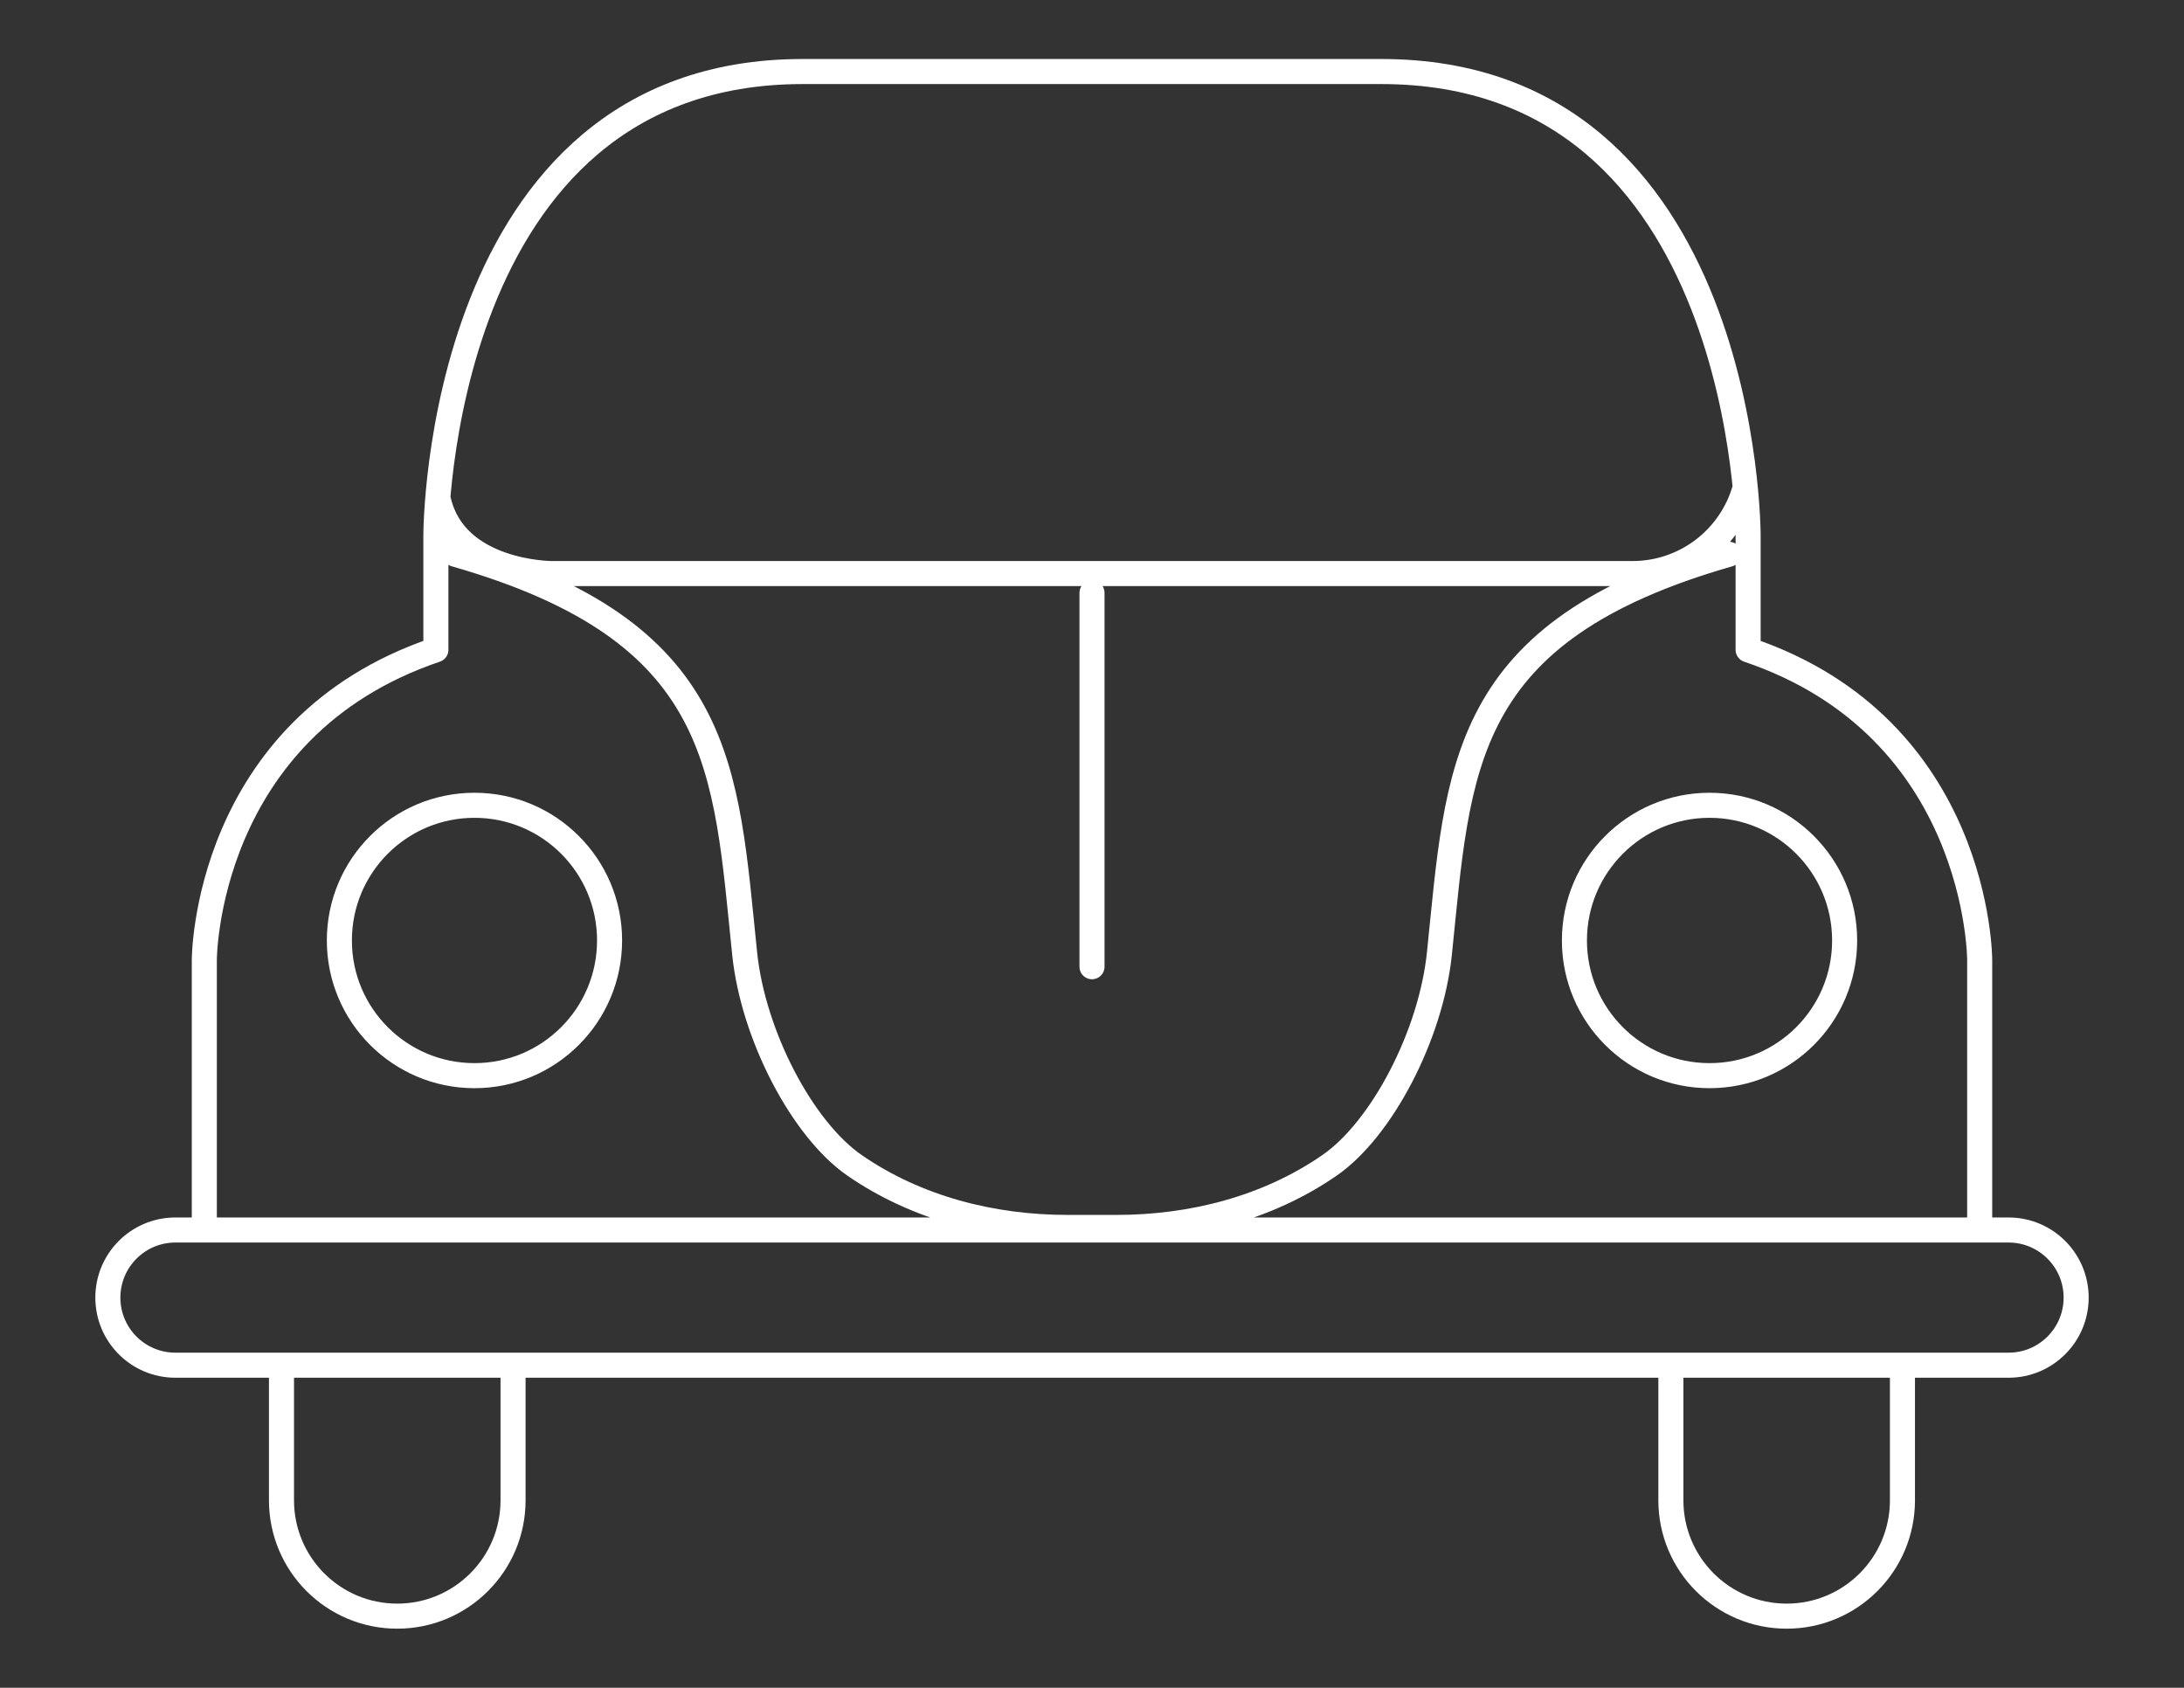 <?xml version="1.0" encoding="UTF-8"?>
<svg id="Ebene_1" xmlns="http://www.w3.org/2000/svg" version="1.1" viewBox="0 0 348.68 269.42">
  <rect x="0" y="0" width="348.68" height="269.42" fill="#333333" stroke="none"/>
  <!-- Generator: Adobe Illustrator 29.3.1, SVG Export Plug-In . SVG Version: 2.1.0 Build 151)  -->
  <defs>
    <style>
      .st0, .st1 {
        fill: none;
      }

      .st1 {
        stroke: #fff;
        stroke-linecap: round;
        stroke-linejoin: round;
        stroke-width: 4px;
      }
    </style>
  </defs>
  <path class="st0" d="M266.76,218.56v20.94c0,10.21,8.28,18.49,18.49,18.49s18.48-8.28,18.48-18.49v-21.08M81.91,218.56v20.94c0,10.21-8.28,18.49-18.49,18.49s-18.48-8.28-18.48-18.49v-20.37M28,196.35h292.68c5.95,0,10.78,4.83,10.78,10.79s-4.83,10.79-10.78,10.79H28c-5.96,0-10.78-4.83-10.78-10.79s4.83-10.79,10.78-10.79M276.01,88.48c-43.13,12.33-43.13,34.09-46.21,63.77-1.35,12.99-9.18,28.02-17.57,33.8-9.91,6.83-21.94,9.89-33.98,9.89h-7.81c-12.04,0-24.07-3.06-33.98-9.89-8.39-5.78-16.22-20.82-17.57-33.8-3.08-29.68-3.08-51.44-46.21-63.77M316.06,196.35v-43.15s0-36.99-36.97-49.47v-18.34s0-73.97-58.54-73.97h-92.42c-58.54,0-58.54,73.97-58.54,73.97v18.34c-36.97,12.48-36.97,49.47-36.97,49.47v43.15M278.59,77.94c-2.26,8.07-9.62,13.64-17.99,13.62H88.08s-15.4,0-18.08-11.71M272.93,128.55c11.91,0,21.57,9.66,21.57,21.58s-9.65,21.58-21.57,21.58-21.57-9.66-21.57-21.58,9.66-21.58,21.57-21.58M174.34,94.64v59.68M75.75,128.55c11.91,0,21.57,9.66,21.57,21.58s-9.66,21.58-21.57,21.58-21.57-9.66-21.57-21.58,9.65-21.58,21.57-21.58"/>
  <path class="st1" d="M266.76,218.56v20.94c0,10.21,8.28,18.49,18.49,18.49s18.48-8.28,18.48-18.49v-21.08M81.91,218.56v20.94c0,10.21-8.28,18.49-18.49,18.49s-18.48-8.28-18.48-18.49v-20.37M28,196.35h292.68c5.95,0,10.78,4.83,10.78,10.79s-4.83,10.79-10.78,10.79H28c-5.96,0-10.78-4.83-10.78-10.79s4.83-10.79,10.78-10.79ZM276.01,88.48c-43.13,12.33-43.13,34.09-46.21,63.77-1.35,12.99-9.18,28.02-17.57,33.8-9.91,6.83-21.94,9.89-33.98,9.89h-7.81c-12.04,0-24.07-3.06-33.98-9.89-8.39-5.78-16.22-20.82-17.57-33.8-3.08-29.68-3.08-51.44-46.21-63.77M316.06,196.35v-43.15s0-36.99-36.97-49.47v-18.34s0-73.97-58.54-73.97h-92.42c-58.54,0-58.54,73.97-58.54,73.97v18.34c-36.97,12.48-36.97,49.47-36.97,49.47v43.15M278.59,77.94c-2.26,8.07-9.62,13.64-17.99,13.62H88.08s-15.4,0-18.08-11.71M272.93,128.55c11.91,0,21.57,9.66,21.57,21.58s-9.65,21.58-21.57,21.58-21.57-9.66-21.57-21.58,9.66-21.58,21.57-21.58ZM174.34,94.64v59.68M75.75,128.55c11.91,0,21.57,9.66,21.57,21.58s-9.66,21.58-21.57,21.58-21.57-9.66-21.57-21.58,9.65-21.58,21.57-21.58Z"/>
</svg>